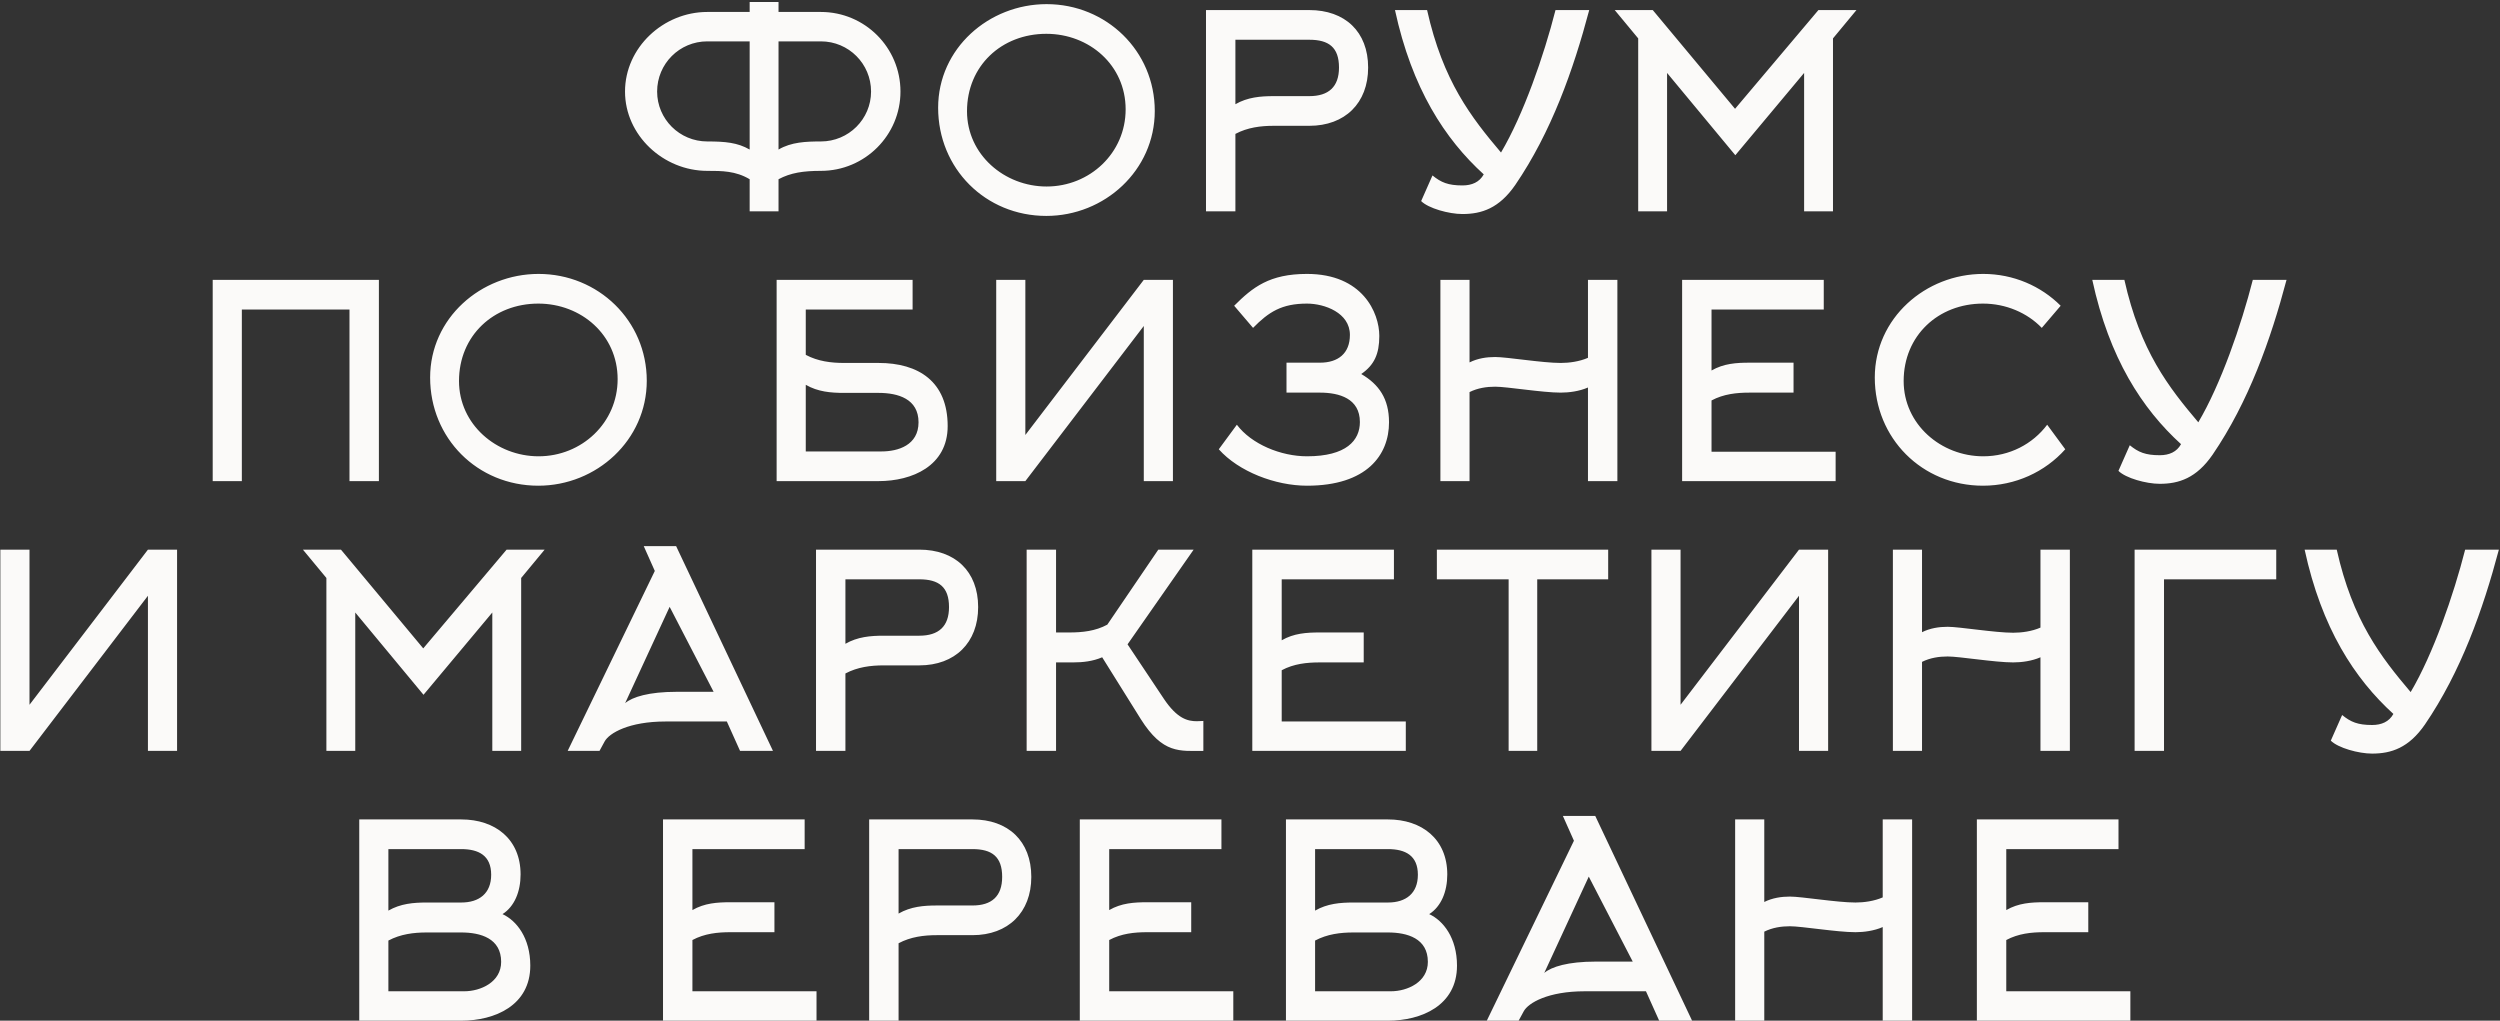 <?xml version="1.0" encoding="UTF-8"?> <svg xmlns="http://www.w3.org/2000/svg" width="1112" height="454" viewBox="0 0 1112 454" fill="none"><rect x="0" y="0" width="1112" height="454" fill="#333333" stroke="none"/><path d="M365.129 76C357.329 76 351.689 76.84 346.289 79.72V94H333.449V79.72C327.209 76 321.089 76 314.609 76C295.049 76 278.009 60.16 278.009 40.72C278.009 21.16 295.049 5.32 314.609 5.32H333.449V0.88H346.289V5.32H365.129C384.689 5.32 400.529 21.16 400.529 40.72C400.529 60.16 384.689 76 365.129 76ZM314.609 62.92C322.529 62.92 328.049 63.4 333.449 66.52V18.4H314.609C302.249 18.4 292.289 28.36 292.289 40.72C292.289 52.96 302.249 62.92 314.609 62.92ZM365.129 62.92C377.489 62.92 387.449 52.96 387.449 40.72C387.449 28.36 377.489 18.4 365.129 18.4H346.289V66.52C351.929 63.16 358.649 62.92 365.129 62.92ZM513.644 49.36C513.644 75.76 491.324 96.04 465.404 96.04C438.284 96.04 417.284 74.92 417.284 47.92C417.284 21.52 439.844 1.84 465.524 1.84C492.044 1.84 513.644 22.6 513.644 49.36ZM500.684 48.64C500.684 28.96 484.484 15.04 465.404 15.04C445.484 15.04 430.124 29.32 430.124 49.48C430.124 68.8 446.804 82.96 465.524 82.96C484.724 82.96 500.684 68.08 500.684 48.64ZM536.427 94V4.48H582.387C598.227 4.48 608.547 14.08 608.547 30.04C608.547 45.88 598.227 55.96 582.387 55.96H566.547C560.787 55.96 554.907 56.68 549.507 59.56V94H536.427ZM566.547 42.76H582.387C590.907 42.76 595.587 38.68 595.587 30.04C595.587 21.04 591.027 17.68 582.387 17.68H549.507V46.36C554.907 43.24 560.667 42.76 566.547 42.76ZM634.768 4.48C641.848 36.16 654.448 52.24 667.648 67.84C677.608 51.04 686.728 24.76 691.888 4.48H706.888C699.808 31.24 689.968 58.84 674.008 82.24C666.808 92.68 659.008 95.2 650.488 95.2C644.488 95.2 635.368 92.68 632.128 89.44L637.168 78.04C641.008 81.16 644.128 82.48 650.488 82.48C654.688 82.48 658.048 81.04 659.968 77.56C642.688 61.84 628.048 39.4 620.488 4.48H634.768ZM771.871 69.04L741.511 32.44V94H728.671V17.08L718.231 4.48H735.151L771.751 48.4L808.831 4.48H825.751L815.311 17.08V94H802.471V32.44L771.871 69.04ZM155.451 214V137.68H107.571V214H94.611V124.48H168.531V214H155.451ZM287.683 169.36C287.683 195.76 265.363 216.04 239.443 216.04C212.323 216.04 191.323 194.92 191.323 167.92C191.323 141.52 213.883 121.84 239.563 121.84C266.083 121.84 287.683 142.6 287.683 169.36ZM274.723 168.64C274.723 148.96 258.523 135.04 239.443 135.04C219.523 135.04 204.163 149.32 204.163 169.48C204.163 188.8 220.843 202.96 239.563 202.96C258.763 202.96 274.723 188.08 274.723 168.64ZM358.404 157.84C363.804 160.72 369.684 161.44 375.444 161.44H390.804C408.564 161.44 421.524 169.72 421.524 189.52C421.524 207.28 405.684 214 390.804 214H345.444V124.48H405.924V137.68H358.404V157.84ZM358.404 200.8H392.124C399.444 200.8 408.564 198.04 408.564 187.84C408.564 177.4 399.444 174.76 390.804 174.76H375.444C369.564 174.76 363.804 174.28 358.404 171.16V200.8ZM508.757 124.48H521.717V214H508.757V145L456.077 214H443.117V124.48H456.077V193.48L508.757 124.48ZM548.957 136C557.237 127.72 564.677 121.84 581.357 121.84C606.077 121.84 613.517 139.12 613.517 149.44C613.517 157.48 611.237 162.4 605.477 166.36C613.277 170.92 617.837 177.28 617.837 187.84C617.837 202.36 607.997 216.04 581.357 216.04C567.317 216.04 550.997 209.8 542.117 199.84L550.157 188.92C556.637 197.56 569.717 202.96 581.357 202.96C598.877 202.96 604.877 195.88 604.877 187.72C604.877 177.28 595.757 174.64 587.117 174.64H572.237V161.32H587.117C595.157 161.32 600.437 157.24 600.437 148.96C600.437 139.12 589.157 135.04 581.357 135.04C570.077 135.04 564.317 138.76 557.357 145.84L548.957 136ZM653.651 214H640.691V124.48H653.651V161.2C657.251 159.4 661.211 158.8 665.051 158.8C670.331 158.8 686.051 161.44 694.211 161.44C697.931 161.44 702.491 160.84 706.331 159.16V124.48H719.411V214H706.331V172.36C702.491 174.04 697.931 174.64 694.211 174.64C686.051 174.64 670.331 172 665.051 172C661.211 172 657.251 172.6 653.651 174.4V214ZM761.288 200.92H816.488V214H748.208V124.48H811.208V137.68H761.288V164.8C766.688 161.68 772.328 161.32 778.208 161.32H797.768V174.64H778.208C772.448 174.64 766.688 175.24 761.288 178.12V200.92ZM908.185 145.84C901.705 139.12 892.225 135.04 882.025 135.04C862.105 135.04 846.745 149.32 846.745 169.48C846.745 188.8 863.425 202.96 882.145 202.96C893.785 202.96 904.105 197.56 910.585 188.92L918.625 199.84C909.625 209.92 896.425 216.04 882.025 216.04C854.905 216.04 833.905 194.92 833.905 167.92C833.905 141.52 856.465 121.84 882.145 121.84C895.585 121.84 907.825 127.24 916.585 136L908.185 145.84ZM944.925 124.48C952.005 156.16 964.605 172.24 977.805 187.84C987.765 171.04 996.885 144.76 1002.05 124.48H1017.05C1009.97 151.24 1000.13 178.84 984.165 202.24C976.965 212.68 969.165 215.2 960.645 215.2C954.645 215.2 945.525 212.68 942.285 209.44L947.325 198.04C951.165 201.16 954.285 202.48 960.645 202.48C964.845 202.48 968.205 201.04 970.125 197.56C952.845 181.84 938.205 159.4 930.645 124.48H944.925ZM65.8 244.48H78.76V334H65.8V265L13.12 334H0.16V244.48H13.12V313.48L65.8 244.48ZM188.378 309.04L158.018 272.44V334H145.178V257.08L134.738 244.48H151.658L188.258 288.4L225.338 244.48H242.258L231.818 257.08V334H218.978V272.44L188.378 309.04ZM286.338 242.92H300.738L343.818 334H329.178L323.298 320.92H296.058C279.738 320.92 270.978 326.08 268.938 329.8L266.658 334H252.498L291.258 253.96L286.338 242.92ZM317.418 307.72L297.858 269.92L278.058 312.76C281.298 310 288.618 307.72 300.858 307.72H317.418ZM362.963 334V244.48H408.923C424.763 244.48 435.083 254.08 435.083 270.04C435.083 285.88 424.763 295.96 408.923 295.96H393.083C387.323 295.96 381.443 296.68 376.043 299.56V334H362.963ZM393.083 282.76H408.923C417.443 282.76 422.123 278.68 422.123 270.04C422.123 261.04 417.563 257.68 408.923 257.68H376.043V286.36C381.443 283.24 387.203 282.76 393.083 282.76ZM469.732 334H456.652V244.48H469.732V281.32H475.732C481.372 281.32 487.252 280.72 492.532 277.84L515.212 244.48H530.932L501.532 286.6L517.612 310.72C523.612 319.72 528.292 320.8 532.372 320.8C533.332 320.8 534.292 320.68 535.252 320.68V334C524.812 334 517.252 335.44 507.412 319.84L490.252 292.36C486.052 294.16 481.612 294.64 477.292 294.64H469.732V334ZM570.101 320.92H625.301V334H557.021V244.48H620.021V257.68H570.101V284.8C575.501 281.68 581.141 281.32 587.021 281.32H606.581V294.64H587.021C581.261 294.64 575.501 295.24 570.101 298.12V320.92ZM683.758 257.68V334H671.038V257.68H639.118V244.48H715.318V257.68H683.758ZM800.195 244.48H813.155V334H800.195V265L747.515 334H734.555V244.48H747.515V313.48L800.195 244.48ZM854.915 334H841.955V244.48H854.915V281.2C858.515 279.4 862.475 278.8 866.315 278.8C871.595 278.8 887.315 281.44 895.475 281.44C899.195 281.44 903.755 280.84 907.595 279.16V244.48H920.675V334H907.595V292.36C903.755 294.04 899.195 294.64 895.475 294.64C887.315 294.64 871.595 292 866.315 292C862.475 292 858.515 292.6 854.915 294.4V334ZM962.553 334H949.473V244.48H1012.47V257.68H962.553V334ZM1039.38 244.48C1046.46 276.16 1059.06 292.24 1072.26 307.84C1082.22 291.04 1091.34 264.76 1096.5 244.48H1111.5C1104.42 271.24 1094.58 298.84 1078.62 322.24C1071.42 332.68 1063.62 335.2 1055.1 335.2C1049.1 335.2 1039.98 332.68 1036.74 329.44L1041.78 318.04C1045.62 321.16 1048.74 322.48 1055.1 322.48C1059.3 322.48 1062.66 321.04 1064.58 317.56C1047.3 301.84 1032.66 279.4 1025.1 244.48H1039.38ZM235.875 429.52C235.875 447.28 220.035 454 205.155 454H159.795V364.48H205.155C220.275 364.48 231.555 373.24 231.555 388.96C231.555 396.64 228.795 403.24 223.515 406.6C229.755 409.48 235.875 417.16 235.875 429.52ZM172.755 405.04C178.155 401.92 183.915 401.44 189.795 401.44H205.155C213.195 401.44 218.475 397.36 218.475 389.08C218.475 380.56 212.955 377.68 205.155 377.68H172.755V405.04ZM172.755 440.92H206.475C213.795 440.92 222.915 436.84 222.915 427.84C222.915 417.4 213.795 414.76 205.155 414.76H189.795C184.035 414.76 178.155 415.48 172.755 418.36V440.92ZM307.988 440.92H363.188V454H294.908V364.48H357.908V377.68H307.988V404.8C313.388 401.68 319.028 401.32 324.908 401.32H344.468V414.64H324.908C319.148 414.64 313.388 415.24 307.988 418.12V440.92ZM386.605 454V364.48H432.565C448.405 364.48 458.725 374.08 458.725 390.04C458.725 405.88 448.405 415.96 432.565 415.96H416.725C410.965 415.96 405.085 416.68 399.685 419.56V454H386.605ZM416.725 402.76H432.565C441.085 402.76 445.765 398.68 445.765 390.04C445.765 381.04 441.205 377.68 432.565 377.68H399.685V406.36C405.085 403.24 410.845 402.76 416.725 402.76ZM493.374 440.92H548.574V454H480.294V364.48H543.294V377.68H493.374V404.8C498.774 401.68 504.414 401.32 510.294 401.32H529.854V414.64H510.294C504.534 414.64 498.774 415.24 493.374 418.12V440.92ZM648.071 429.52C648.071 447.28 632.231 454 617.351 454H571.991V364.48H617.351C632.471 364.48 643.751 373.24 643.751 388.96C643.751 396.64 640.991 403.24 635.711 406.6C641.951 409.48 648.071 417.16 648.071 429.52ZM584.951 405.04C590.351 401.92 596.111 401.44 601.991 401.44H617.351C625.391 401.44 630.671 397.36 630.671 389.08C630.671 380.56 625.151 377.68 617.351 377.68H584.951V405.04ZM584.951 440.92H618.671C625.991 440.92 635.111 436.84 635.111 427.84C635.111 417.4 625.991 414.76 617.351 414.76H601.991C596.231 414.76 590.351 415.48 584.951 418.36V440.92ZM695.165 362.92H709.565L752.645 454H738.005L732.125 440.92H704.885C688.565 440.92 679.805 446.08 677.765 449.8L675.485 454H661.325L700.085 373.96L695.165 362.92ZM726.245 427.72L706.685 389.92L686.885 432.76C690.125 430 697.445 427.72 709.685 427.72H726.245ZM784.751 454H771.791V364.48H784.751V401.2C788.351 399.4 792.311 398.8 796.151 398.8C801.431 398.8 817.151 401.44 825.311 401.44C829.031 401.44 833.591 400.84 837.431 399.16V364.48H850.511V454H837.431V412.36C833.591 414.04 829.031 414.64 825.311 414.64C817.151 414.64 801.431 412 796.151 412C792.311 412 788.351 412.6 784.751 414.4V454ZM892.388 440.92H947.588V454H879.308V364.48H942.308V377.68H892.388V404.8C897.788 401.68 903.428 401.32 909.308 401.32H928.868V414.64H909.308C903.548 414.64 897.788 415.24 892.388 418.12V440.92Z" fill="#FBFAF9"></path></svg> 